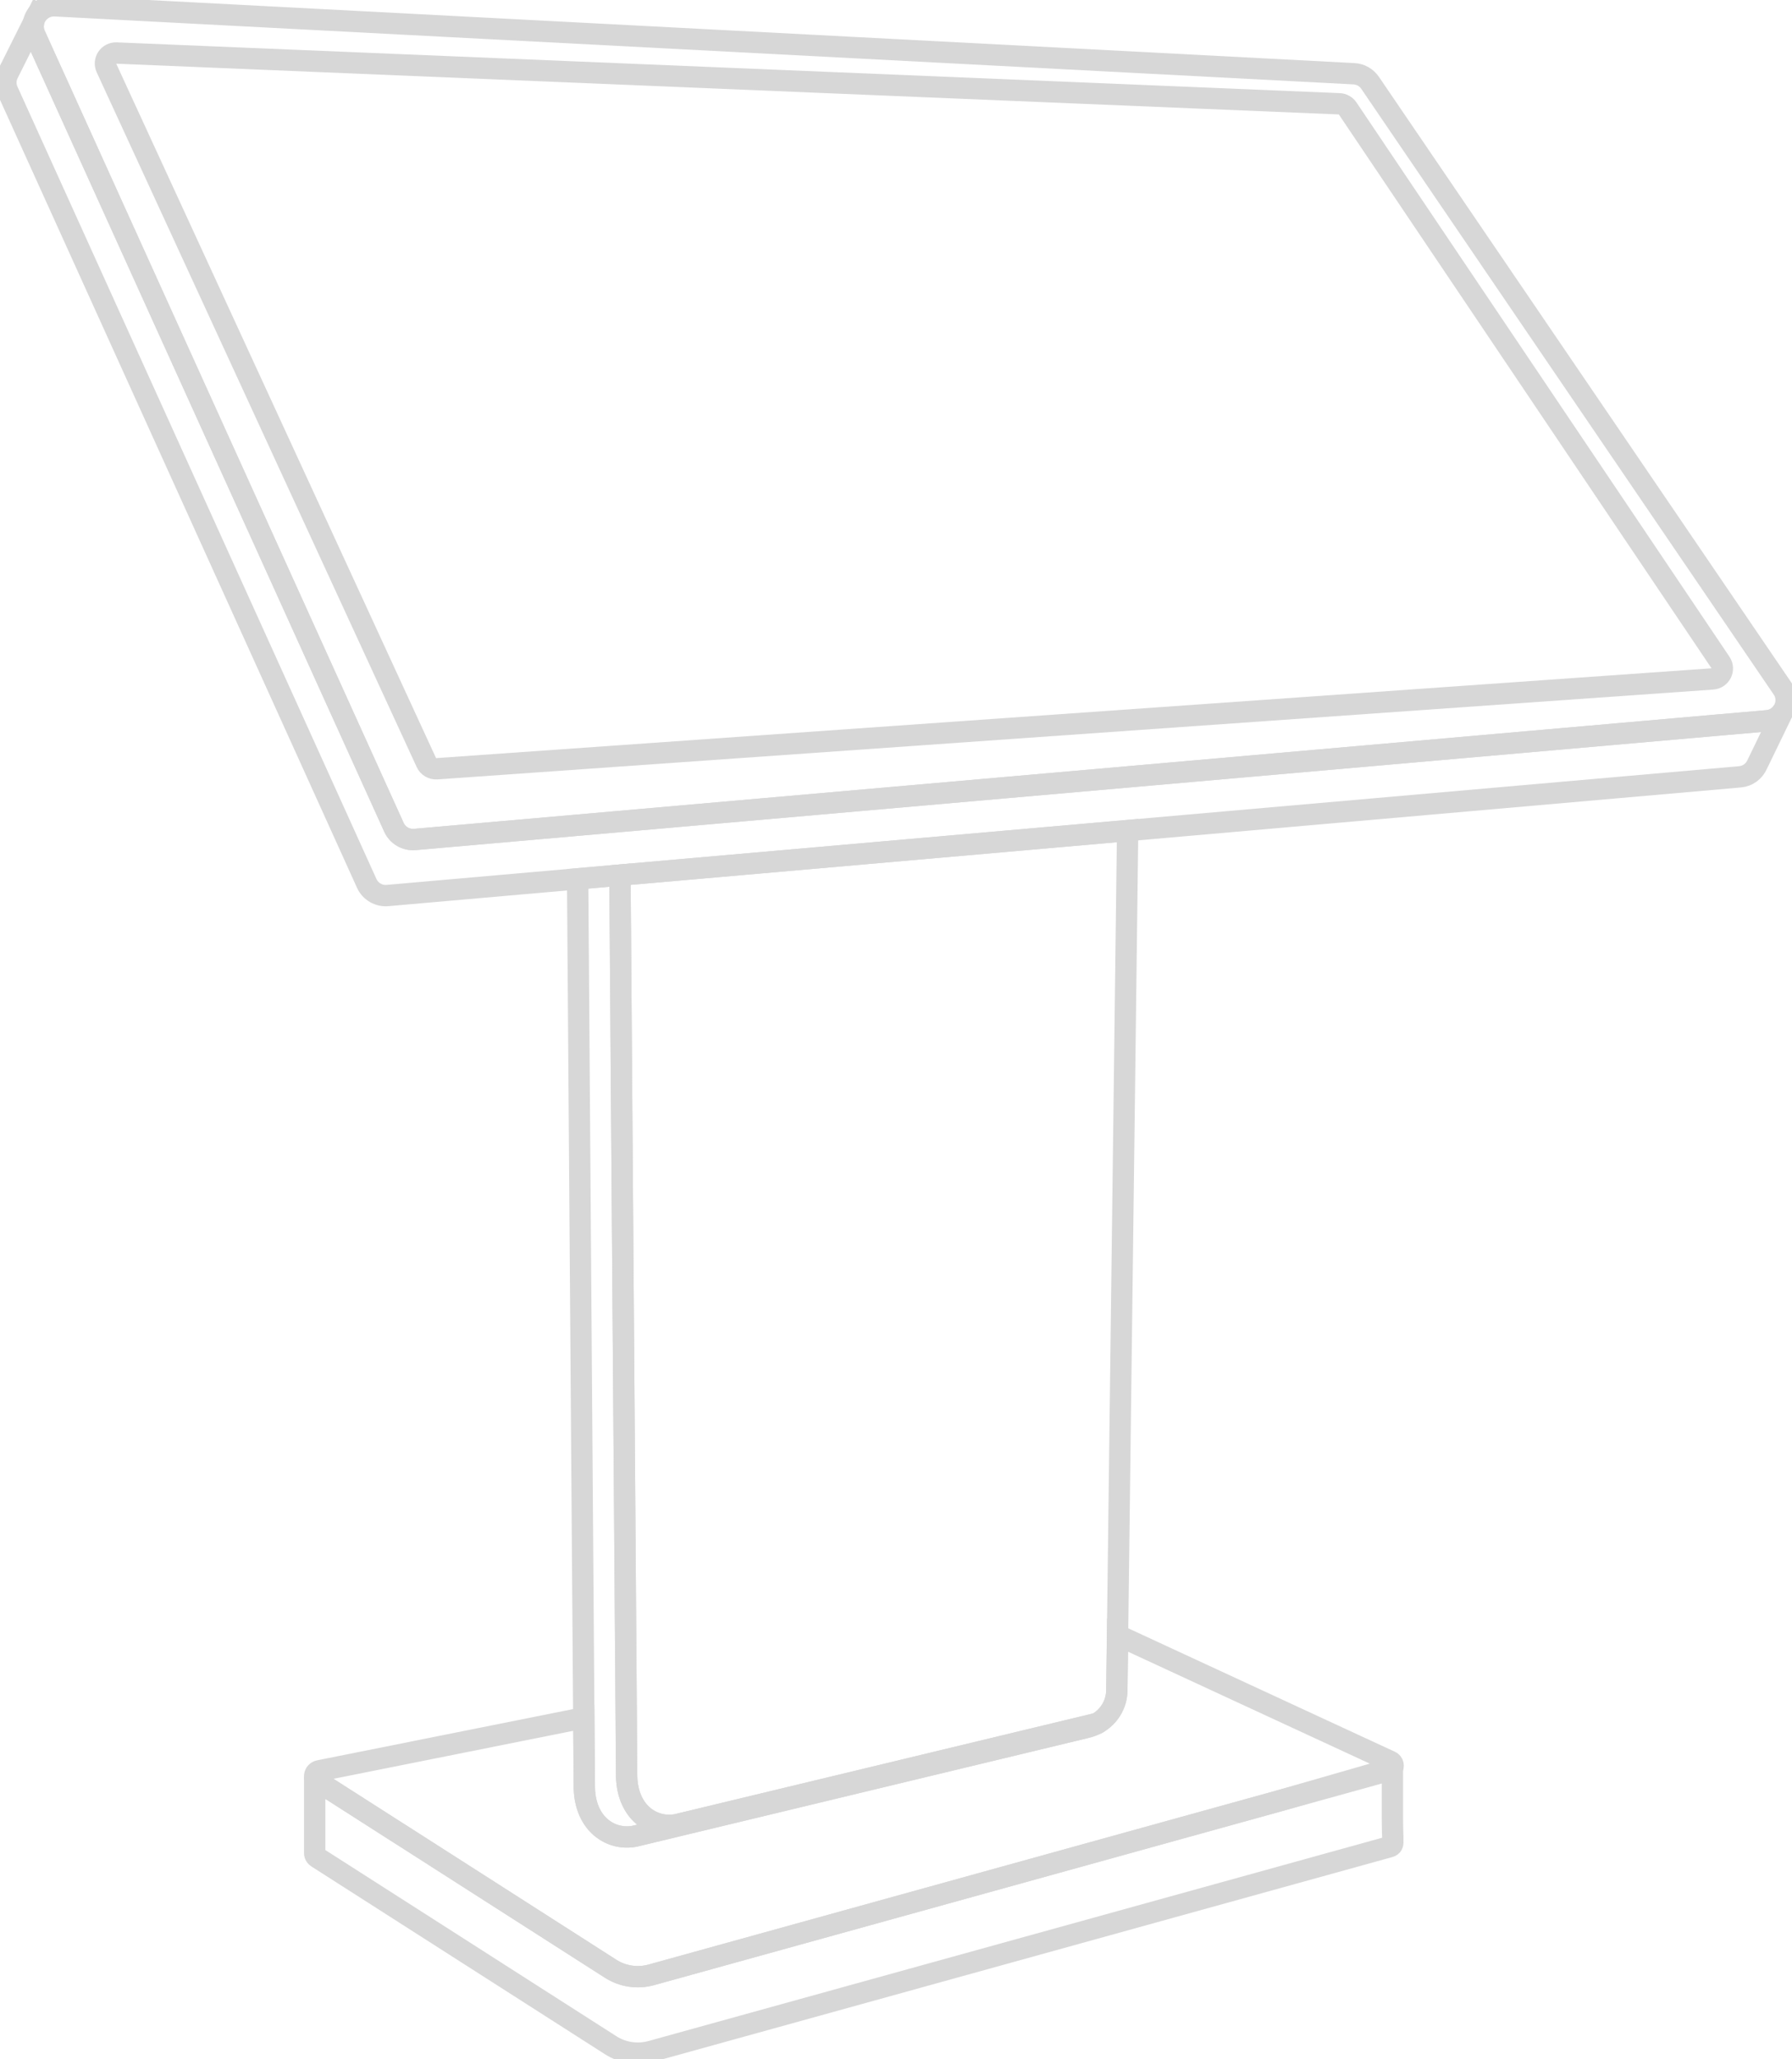 <?xml version="1.0" encoding="UTF-8"?> <svg xmlns="http://www.w3.org/2000/svg" width="168" height="193" viewBox="0 0 168 193" fill="none"><g clip-path="url(#clip0_8581_22)"><path d="M167.279 66.413L167.208 66.555C166.916 67.095 166.366 67.503 165.662 67.563L163.186 67.781L161.359 67.939L93.975 73.853L58.081 77.003L54.12 77.352L38.892 78.687C38.061 78.758 37.274 78.305 36.933 77.548L5.067 7.227L4.462 5.897L3.279 3.281C3.119 2.927 3.075 2.561 3.125 2.218C3.263 1.275 4.099 0.49 5.172 0.545L126.919 6.911C127.535 6.938 128.096 7.254 128.443 7.761L167.114 64.544C167.521 65.138 167.538 65.836 167.279 66.413Z" stroke="#D7D7D7" stroke-width="2"></path><path d="M167.208 66.555L164.732 71.662C164.457 72.278 163.874 72.752 163.109 72.817L105.715 77.853L58.12 82.028L54.153 82.376L36.339 83.941C35.508 84.017 34.721 83.559 34.38 82.802L0.726 8.535C0.479 7.99 0.506 7.423 0.726 6.943L0.781 6.834L3.108 2.175L3.125 2.218C3.075 2.562 3.119 2.927 3.279 3.281L4.462 5.897L5.067 7.227L36.933 77.548C37.274 78.305 38.061 78.758 38.892 78.687L54.12 77.352L58.081 77.003L93.975 73.853L161.359 67.939L163.186 67.781L165.662 67.563C166.366 67.503 166.916 67.095 167.208 66.555Z" stroke="#D7D7D7" stroke-width="2"></path><path d="M130.539 172.906C130.489 172.999 130.401 173.069 130.28 173.102L61.069 192.275C59.765 192.64 58.367 192.428 57.234 191.697L29.737 174.11C29.55 173.99 29.473 173.789 29.5 173.604V166.546C29.506 166.698 29.583 166.851 29.737 166.944L37.175 171.701L37.956 172.197L57.234 184.531C58.367 185.261 59.765 185.474 61.069 185.108L119.866 168.818L130.473 165.761C130.506 165.75 130.539 165.777 130.539 165.81V170.579C130.539 171.898 130.632 172.77 130.539 172.906Z" stroke="#D7D7D7" stroke-width="2" stroke-miterlimit="10"></path><path d="M105.715 77.853L104.769 153.264L104.703 158.458C104.686 159.771 103.955 160.932 102.849 161.548L63.473 171.026C61.228 171.462 58.824 169.892 58.747 166.502L58.703 160.224L58.12 82.028L105.715 77.853Z" stroke="#D7D7D7" stroke-width="2" stroke-miterlimit="10"></path><path d="M102.849 161.548C103.118 161.439 102.442 161.728 101.776 161.941L59.512 172.116C57.267 172.552 54.863 170.982 54.781 167.592L54.731 161.02L54.153 82.376L58.12 82.028L58.703 160.224L58.747 166.502C58.824 169.892 61.228 171.462 63.473 171.026L102.849 161.548Z" stroke="#D7D7D7" stroke-width="2" stroke-miterlimit="10"></path><path d="M130.522 165.777H130.517C130.462 165.848 130.385 165.908 130.28 165.935L121.758 168.295L119.866 168.818L61.069 185.108C59.765 185.474 58.368 185.261 57.234 184.531L37.956 172.197L37.175 171.701L29.737 166.944C29.583 166.851 29.506 166.698 29.5 166.546V166.437C29.528 166.23 29.676 166.033 29.924 165.984L54.731 161.019L54.781 167.592C54.863 170.982 57.267 172.552 59.512 172.116L101.776 161.941C102.161 161.864 102.524 161.733 102.849 161.548C103.955 160.932 104.686 159.771 104.703 158.458L104.769 153.264L130.352 165.107C130.632 165.238 130.676 165.57 130.522 165.777Z" stroke="#D7D7D7" stroke-width="2" stroke-miterlimit="10"></path><path d="M160.545 63.639L40.949 72.06C40.536 72.087 40.146 71.858 39.975 71.487L9.975 6.36C9.666 5.69 10.178 4.938 10.921 4.97L125.554 9.728C125.873 9.739 126.165 9.903 126.341 10.164L161.304 62.113C161.728 62.74 161.304 63.59 160.551 63.639H160.545Z" stroke="#D7D7D7" stroke-width="2" stroke-miterlimit="10"></path></g><defs><clipPath id="clip0_8581_22"><rect width="168" height="193" fill="white"></rect></clipPath></defs></svg> 
